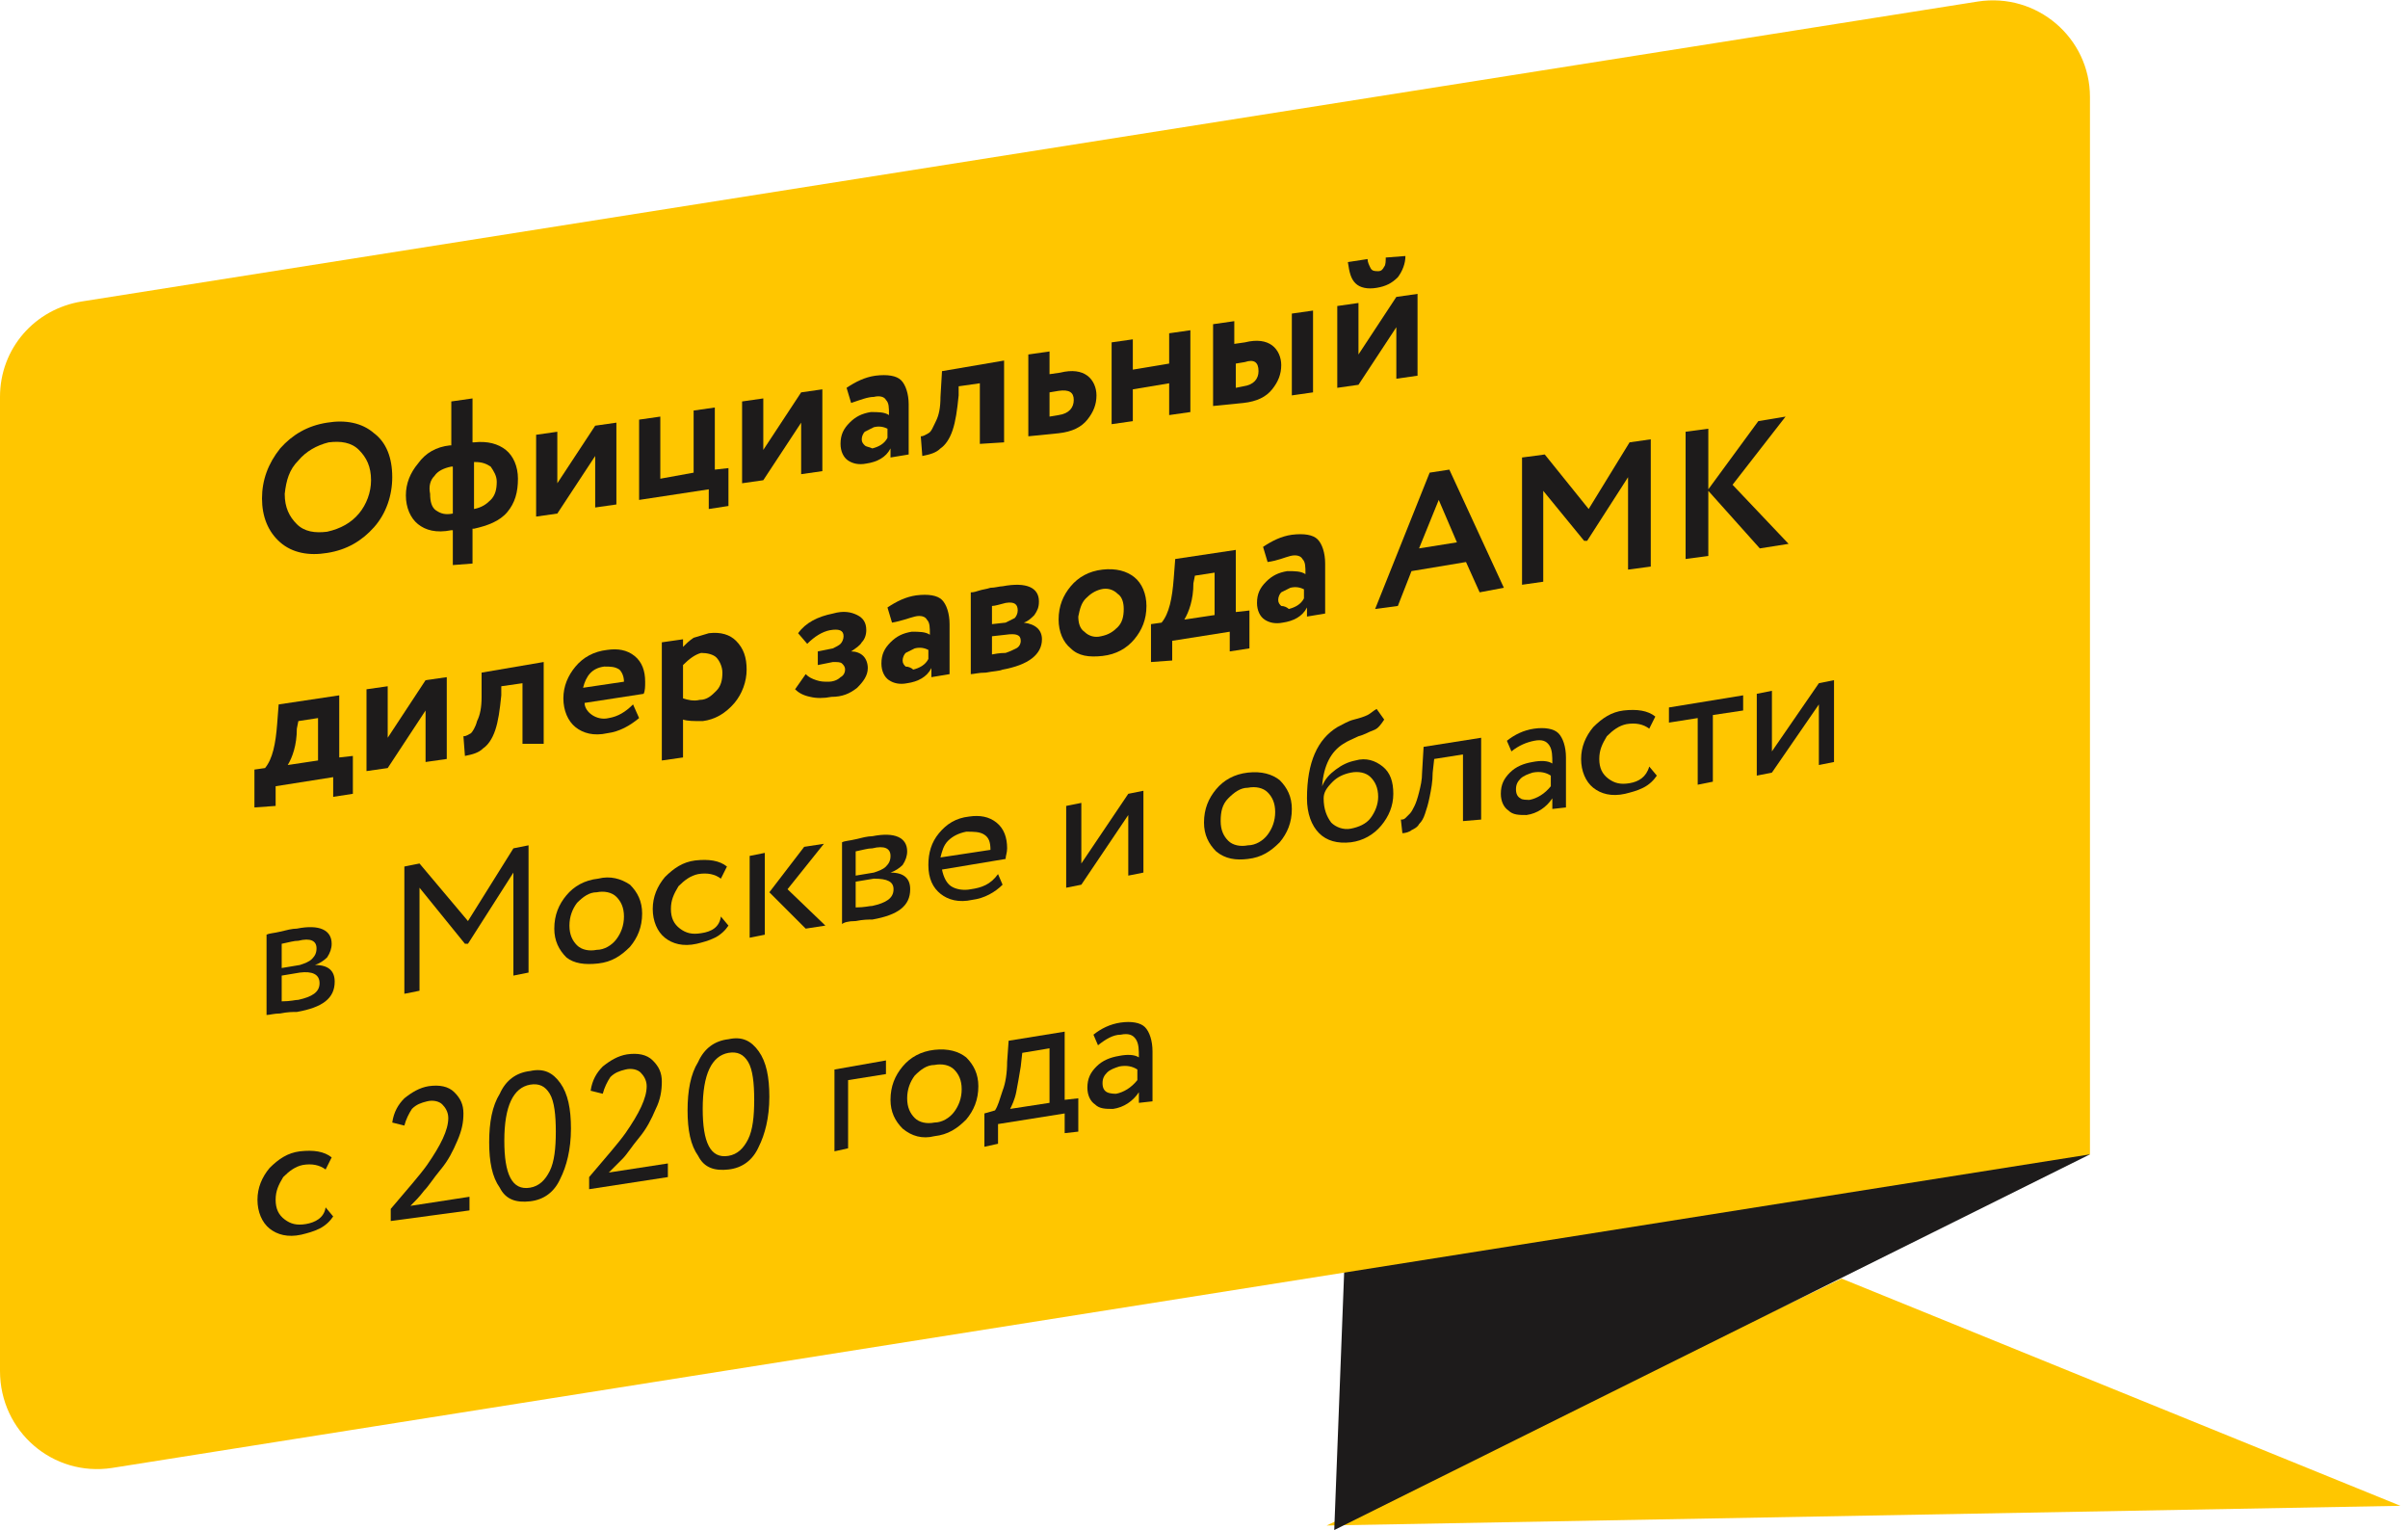 <?xml version="1.0" encoding="UTF-8"?> <svg xmlns="http://www.w3.org/2000/svg" xmlns:xlink="http://www.w3.org/1999/xlink" version="1.1" id="Слой_1" x="0px" y="0px" viewBox="0 0 159 101" style="enable-background:new 0 0 159 101;" xml:space="preserve"> <style type="text/css"> .st0{fill:#FFC600;} .st1{fill:#1D1B1B;} </style> <path class="st0" d="M87.6,100.7l70.9-1.3l-36.9-15L87.6,100.7z"></path> <path class="st1" d="M138,76.2L88.1,101l1.1-28.6L138,76.2z"></path> <path class="st0" d="M138,76.2L7.4,96.9C3.5,97.5,0,94.5,0,90.5V26.2c0-3.2,2.3-5.8,5.4-6.3L130.6,0.1c3.9-0.6,7.4,2.4,7.4,6.3V76.2 z"></path> <g> <path class="st1" d="M18.5,35.8c0.8,0.7,1.9,0.9,3.1,0.7c1.3-0.2,2.3-0.8,3.1-1.7c0.8-0.9,1.2-2.1,1.2-3.3c0-1.3-0.4-2.3-1.2-2.9 c-0.8-0.7-1.9-0.9-3.1-0.7c-1.3,0.2-2.3,0.8-3.1,1.7c-0.8,1-1.2,2.1-1.2,3.3C17.3,34.1,17.7,35.1,18.5,35.8z M19.7,30.4 c0.5-0.6,1.2-1,2-1.2c0.8-0.1,1.5,0,2,0.5c0.5,0.5,0.8,1.1,0.8,2c0,0.8-0.3,1.6-0.8,2.2c-0.5,0.6-1.2,1-2.1,1.2 c-0.8,0.1-1.5,0-2-0.5c-0.5-0.5-0.8-1.1-0.8-2C18.9,31.7,19.1,31,19.7,30.4z"></path> <path class="st1" d="M31.2,37.2v-2.3l0.1,0c0.9-0.2,1.7-0.5,2.2-1.1c0.5-0.6,0.7-1.3,0.7-2.2c0-0.8-0.3-1.5-0.8-1.9 c-0.5-0.4-1.2-0.6-2.1-0.5l-0.1,0v-2.9l-1.4,0.2v2.9l-0.1,0c-0.9,0.1-1.6,0.5-2.1,1.2c-0.5,0.6-0.8,1.3-0.8,2.1 c0,0.8,0.3,1.5,0.8,1.9c0.5,0.4,1.2,0.6,2.2,0.4l0.1,0v2.3L31.2,37.2z M32.4,30.8c0.2,0.3,0.4,0.6,0.4,1c0,0.5-0.1,0.9-0.4,1.2 c-0.3,0.3-0.6,0.5-1.1,0.6l0,0v-3.1l0.1,0C31.8,30.5,32.1,30.6,32.4,30.8z M28.7,31.4c0.2-0.3,0.6-0.5,1.1-0.6l0.1,0v3.1l0,0 c-0.5,0.1-0.8,0-1.1-0.2c-0.3-0.2-0.4-0.6-0.4-1.1C28.3,32.1,28.4,31.7,28.7,31.4z"></path> <path class="st1" d="M39.3,30.1v3.4l1.4-0.2v-5.4l-1.4,0.2l-2.5,3.8v-3.4l-1.4,0.2v5.4l1.4-0.2L39.3,30.1z"></path> <path class="st1" d="M46.8,32.3v1.3l1.3-0.2v-2.5L47.2,31v-4.1l-1.4,0.2v4.1l-2.2,0.4v-4.1l-1.4,0.2V33L46.8,32.3z"></path> <path class="st1" d="M52.9,27.9v3.4l1.4-0.2v-5.4l-1.4,0.2l-2.5,3.8v-3.4L49,26.5v5.4l1.4-0.2L52.9,27.9z"></path> <path class="st1" d="M57.7,26.2c0.4-0.1,0.7,0,0.8,0.2c0.2,0.2,0.2,0.5,0.2,1c-0.3-0.2-0.7-0.2-1.2-0.2c-0.6,0.1-1,0.3-1.4,0.7 c-0.4,0.4-0.6,0.8-0.6,1.4c0,0.5,0.2,0.9,0.5,1.1c0.3,0.2,0.7,0.3,1.2,0.2c0.7-0.1,1.3-0.4,1.6-1v0.6l1.2-0.2v-3.3 c0-0.7-0.2-1.3-0.5-1.6c-0.3-0.3-0.9-0.4-1.7-0.3c-0.7,0.1-1.3,0.4-1.9,0.8l0.3,1C56.8,26.4,57.3,26.2,57.7,26.2L57.7,26.2z M57.1,29.4c-0.1-0.1-0.2-0.2-0.2-0.4c0-0.2,0.1-0.4,0.2-0.5c0.2-0.1,0.4-0.2,0.6-0.3c0.4-0.1,0.7,0,0.9,0.1v0.6 c-0.2,0.4-0.6,0.6-1,0.7C57.4,29.5,57.2,29.5,57.1,29.4z"></path> <path class="st1" d="M66.3,29.2v-5.4l-4.1,0.7l-0.1,1.7c0,0.7-0.1,1.2-0.3,1.6s-0.3,0.7-0.5,0.8c-0.2,0.1-0.3,0.2-0.5,0.2l0.1,1.3 c0.5-0.1,0.9-0.2,1.2-0.5c0.3-0.2,0.6-0.6,0.8-1.2c0.2-0.6,0.3-1.3,0.4-2.3l0-0.6l1.4-0.2v4L66.3,29.2z"></path> <path class="st1" d="M69.9,28.6c0.9-0.1,1.5-0.4,1.9-0.9c0.4-0.5,0.6-1,0.6-1.6c0-0.5-0.2-1-0.6-1.3c-0.4-0.3-1-0.4-1.8-0.2 l-0.7,0.1v-1.5l-1.4,0.2v5.4L69.9,28.6z M70.9,26.4c0,0.5-0.3,0.9-1,1l-0.6,0.1v-1.6l0.6-0.1C70.6,25.7,70.9,25.9,70.9,26.4 L70.9,26.4z"></path> <path class="st1" d="M78.6,27.2v-5.4L77.2,22v2l-2.4,0.4v-2l-1.4,0.2V28l1.4-0.2v-2.1l2.4-0.4v2.1L78.6,27.2z"></path> <path class="st1" d="M82.1,26.6c0.9-0.1,1.5-0.4,1.9-0.9c0.4-0.5,0.6-1,0.6-1.6c0-0.5-0.2-1-0.6-1.3c-0.4-0.3-1-0.4-1.8-0.2 l-0.7,0.1v-1.5l-1.4,0.2v5.4L82.1,26.6z M86.7,25.9v-5.4l-1.4,0.2v5.4L86.7,25.9z M83.1,24.5c0,0.5-0.3,0.9-1,1l-0.5,0.1v-1.6 l0.6-0.1C82.8,23.7,83.1,23.9,83.1,24.5L83.1,24.5z"></path> <path class="st1" d="M92.2,21.6V25l1.4-0.2v-5.4l-1.4,0.2l-2.5,3.8V20l-1.4,0.2v5.4l1.4-0.2L92.2,21.6z M89.5,18.7 c0.3,0.3,0.8,0.4,1.4,0.3c0.6-0.1,1-0.3,1.4-0.7c0.3-0.4,0.5-0.9,0.5-1.4L91.5,17c0,0.2,0,0.5-0.1,0.6c-0.1,0.2-0.2,0.3-0.4,0.3 c-0.2,0-0.4,0-0.5-0.2c-0.1-0.2-0.2-0.4-0.2-0.6l-1.3,0.2C89.1,18,89.2,18.4,89.5,18.7z"></path> <path class="st1" d="M18.2,53.2v-1.3l3.8-0.6v1.3l1.3-0.2v-2.5L22.4,50v-4.1l-4,0.6l-0.1,1.3c-0.1,1.3-0.3,2.3-0.8,2.9l-0.7,0.1 v2.5L18.2,53.2z M19.7,47.6l1.3-0.2v2.8l-2,0.3c0.3-0.5,0.6-1.3,0.6-2.4L19.7,47.6z"></path> <path class="st1" d="M28.1,46.9v3.4l1.4-0.2v-5.4l-1.4,0.2l-2.5,3.8v-3.4l-1.4,0.2v5.4l1.4-0.2L28.1,46.9z"></path> <path class="st1" d="M35.9,49.1v-5.4l-4.1,0.7L31.8,46c0,0.7-0.1,1.2-0.3,1.6c-0.1,0.4-0.3,0.7-0.4,0.8c-0.2,0.1-0.3,0.2-0.5,0.2 l0.1,1.3c0.5-0.1,0.9-0.2,1.2-0.5c0.3-0.2,0.6-0.6,0.8-1.2c0.2-0.6,0.3-1.3,0.4-2.3l0-0.6l1.4-0.2v4L35.9,49.1z"></path> <path class="st1" d="M40.2,47.4c-0.4,0.1-0.8,0-1.1-0.2c-0.3-0.2-0.5-0.5-0.5-0.8l3.9-0.6c0.1-0.2,0.1-0.5,0.1-0.8 c0-0.7-0.2-1.3-0.7-1.7c-0.5-0.4-1.1-0.5-1.8-0.4c-0.9,0.1-1.6,0.5-2.1,1.1c-0.5,0.6-0.8,1.3-0.8,2.1c0,0.8,0.3,1.5,0.8,1.9 c0.5,0.4,1.2,0.6,2.1,0.4c0.8-0.1,1.5-0.5,2.1-1l-0.4-0.9C41.3,47,40.8,47.3,40.2,47.4L40.2,47.4z M40.9,44.2 c0.2,0.2,0.3,0.5,0.3,0.8l-2.7,0.4c0.2-0.8,0.6-1.3,1.4-1.4C40.3,44,40.6,44,40.9,44.2z"></path> <path class="st1" d="M45.1,50v-2.5c0.3,0.1,0.7,0.1,1.3,0.1c0.8-0.1,1.5-0.5,2.1-1.2c0.5-0.6,0.8-1.4,0.8-2.2 c0-0.8-0.2-1.4-0.7-1.9c-0.4-0.4-1-0.6-1.8-0.5c-0.3,0.1-0.7,0.2-1,0.3c-0.3,0.2-0.5,0.4-0.7,0.6v-0.5l-1.4,0.2v7.8L45.1,50z M47.3,43.4c0.2,0.2,0.4,0.6,0.4,1c0,0.5-0.1,0.9-0.4,1.2c-0.3,0.3-0.6,0.6-1.1,0.6c-0.4,0.1-0.8,0-1.1-0.1v-2.2 c0.4-0.4,0.8-0.7,1.2-0.8C46.7,43.1,47.1,43.2,47.3,43.4z"></path> <path class="st1" d="M56.6,45.4c0.4-0.4,0.7-0.8,0.7-1.3c0-0.3-0.1-0.6-0.3-0.8c-0.2-0.2-0.5-0.3-0.8-0.3v0 c0.3-0.2,0.6-0.4,0.7-0.6c0.2-0.2,0.3-0.5,0.3-0.8c0-0.5-0.2-0.8-0.6-1c-0.4-0.2-0.9-0.3-1.6-0.1c-1,0.2-1.8,0.6-2.3,1.3l0.6,0.7 c0.5-0.5,1-0.8,1.5-0.9c0.6-0.1,0.9,0,0.9,0.4c0,0.2-0.1,0.4-0.2,0.5c-0.1,0.1-0.3,0.2-0.5,0.3L54,43v0.9l1-0.2 c0.3,0,0.5,0,0.6,0.1c0.1,0.1,0.2,0.2,0.2,0.4c0,0.2-0.1,0.4-0.3,0.5c-0.2,0.2-0.5,0.3-0.8,0.3c-0.3,0-0.5,0-0.8-0.1 c-0.3-0.1-0.5-0.2-0.7-0.4l-0.7,1c0.2,0.2,0.5,0.4,1,0.5c0.4,0.1,0.9,0.1,1.4,0C55.6,46,56.1,45.8,56.6,45.4z"></path> <path class="st1" d="M60.4,40.7c0.4-0.1,0.7,0,0.8,0.2c0.2,0.2,0.2,0.5,0.2,1c-0.3-0.2-0.7-0.2-1.2-0.2c-0.6,0.1-1,0.3-1.4,0.7 c-0.4,0.4-0.6,0.8-0.6,1.4c0,0.5,0.2,0.9,0.5,1.1c0.3,0.2,0.7,0.3,1.2,0.2c0.7-0.1,1.3-0.4,1.6-1v0.6l1.2-0.2v-3.3 c0-0.7-0.2-1.3-0.5-1.6c-0.3-0.3-0.9-0.4-1.7-0.3c-0.7,0.1-1.3,0.4-1.9,0.8l0.3,1C59.5,41,60,40.8,60.4,40.7L60.4,40.7z M59.8,44 c-0.1-0.1-0.2-0.2-0.2-0.4c0-0.2,0.1-0.4,0.2-0.5c0.2-0.1,0.4-0.2,0.6-0.3c0.4-0.1,0.7,0,0.9,0.1v0.6c-0.2,0.4-0.6,0.6-1,0.7 C60.2,44.1,60,44,59.8,44z"></path> <path class="st1" d="M65.1,44.4c0.5-0.1,0.9-0.1,1.1-0.2c1.7-0.3,2.6-1,2.6-2c0-0.6-0.4-1-1.2-1.1v0c0.3-0.1,0.5-0.3,0.7-0.5 c0.2-0.3,0.3-0.5,0.3-0.9c0-0.9-0.8-1.3-2.4-1c-0.2,0-0.5,0.1-0.8,0.1c-0.3,0.1-0.5,0.1-0.8,0.2c-0.3,0.1-0.4,0.1-0.5,0.1v5.4 C64.3,44.5,64.6,44.4,65.1,44.4z M67.4,42.3c0,0.2-0.1,0.4-0.3,0.5c-0.2,0.1-0.4,0.2-0.7,0.3c-0.1,0-0.4,0-0.9,0.1V42l0.9-0.1 C67.1,41.8,67.4,41.9,67.4,42.3L67.4,42.3z M67.2,40.3c0,0.2-0.1,0.4-0.2,0.5c-0.2,0.1-0.4,0.2-0.6,0.3l-0.9,0.1V40 c0.2,0,0.5-0.1,0.9-0.2C67,39.7,67.2,39.9,67.2,40.3L67.2,40.3z"></path> <path class="st1" d="M72.8,43.3c0.9-0.1,1.6-0.5,2.1-1.1c0.5-0.6,0.8-1.3,0.8-2.2c0-0.8-0.3-1.5-0.8-1.9c-0.5-0.4-1.2-0.6-2.1-0.5 c-0.9,0.1-1.6,0.5-2.1,1.1c-0.5,0.6-0.8,1.3-0.8,2.2c0,0.8,0.3,1.5,0.8,1.9C71.2,43.3,71.9,43.4,72.8,43.3z M71.7,39.5 c0.3-0.3,0.6-0.5,1-0.6c0.4-0.1,0.8,0,1.1,0.3c0.3,0.2,0.4,0.6,0.4,1c0,0.5-0.1,0.9-0.4,1.2c-0.3,0.3-0.6,0.5-1.1,0.6 c-0.4,0.1-0.8,0-1.1-0.3c-0.3-0.2-0.4-0.6-0.4-1C71.3,40.2,71.4,39.8,71.7,39.5z"></path> <path class="st1" d="M77.4,43.6v-1.3l3.8-0.6V43l1.3-0.2v-2.5l-0.9,0.1v-4.1l-4,0.6l-0.1,1.3c-0.1,1.3-0.3,2.3-0.8,2.9l-0.7,0.1 v2.5L77.4,43.6z M78.9,38l1.3-0.2v2.8l-2,0.3c0.3-0.5,0.6-1.3,0.6-2.4L78.9,38z"></path> <path class="st1" d="M85.2,36.7c0.4-0.1,0.7,0,0.8,0.2c0.2,0.2,0.2,0.5,0.2,1c-0.3-0.2-0.7-0.2-1.2-0.2c-0.6,0.1-1,0.3-1.4,0.7 c-0.4,0.4-0.6,0.8-0.6,1.4c0,0.5,0.2,0.9,0.5,1.1c0.3,0.2,0.7,0.3,1.2,0.2c0.7-0.1,1.3-0.4,1.6-1v0.6l1.2-0.2v-3.3 c0-0.7-0.2-1.3-0.5-1.6c-0.3-0.3-0.9-0.4-1.7-0.3c-0.7,0.1-1.3,0.4-1.9,0.8l0.3,1C84.4,37,84.8,36.8,85.2,36.7L85.2,36.7z M84.6,40 c-0.1-0.1-0.2-0.2-0.2-0.4c0-0.2,0.1-0.4,0.2-0.5c0.2-0.1,0.4-0.2,0.6-0.3c0.4-0.1,0.7,0,0.9,0.1v0.6c-0.2,0.4-0.6,0.6-1,0.7 C85,40.1,84.8,40,84.6,40z"></path> <path class="st1" d="M92.3,40l0.9-2.3l3.6-0.6l0.9,2l1.6-0.3L95.7,31l-1.3,0.2l-3.6,9L92.3,40z M96.2,35.8l-2.5,0.4L95,33 L96.2,35.8z"></path> <path class="st1" d="M101.9,38.4v-6l2.7,3.3l0.2,0l2.7-4.2v6.1l1.5-0.2v-8.4l-1.4,0.2l-2.7,4.4L102,30l-1.5,0.2v8.4L101.9,38.4z"></path> <path class="st1" d="M112.8,36.7v-4.3l3.4,3.8l1.9-0.3l-3.7-3.9l3.5-4.5l-1.8,0.3l-3.3,4.5v-4l-1.5,0.2v8.4L112.8,36.7z"></path> <path class="st1" d="M18.5,66.9c0.5-0.1,0.8-0.1,1.1-0.1c1.7-0.3,2.5-0.9,2.5-2c0-0.7-0.4-1.1-1.3-1.1v0c0.3-0.1,0.6-0.3,0.8-0.5 c0.2-0.3,0.3-0.6,0.3-0.9c0-0.9-0.8-1.3-2.3-1c-0.3,0-0.7,0.1-1.1,0.2c-0.4,0.1-0.7,0.1-0.9,0.2V67C17.8,67,18.1,66.9,18.5,66.9z M21.1,64.9c0,0.6-0.5,0.9-1.4,1.1c-0.2,0-0.5,0.1-1.1,0.1v-1.7l1.2-0.2C20.6,64.1,21.1,64.3,21.1,64.9L21.1,64.9z M20.9,62.6 c0,0.3-0.1,0.5-0.3,0.7c-0.2,0.2-0.5,0.3-0.8,0.4l-1.2,0.2v-1.6c0.5-0.1,0.8-0.2,1.1-0.2C20.5,61.9,20.9,62.1,20.9,62.6L20.9,62.6z "></path> <path class="st1" d="M27.7,65.4v-6.8l3,3.7l0.2,0l3-4.7v6.8l1-0.2v-8.4l-1,0.2l-3,4.8L27.7,57l-1,0.2v8.4L27.7,65.4z"></path> <path class="st1" d="M39.5,63.6c0.9-0.1,1.5-0.5,2.1-1.1c0.5-0.6,0.8-1.3,0.8-2.2c0-0.8-0.3-1.4-0.8-1.9C41,58,40.3,57.8,39.5,58 c-0.9,0.1-1.6,0.5-2.1,1.1c-0.5,0.6-0.8,1.3-0.8,2.2c0,0.8,0.3,1.4,0.8,1.9C37.9,63.6,38.6,63.7,39.5,63.6z M38.1,59.6 c0.4-0.4,0.8-0.7,1.3-0.7c0.5-0.1,1,0,1.3,0.3c0.3,0.3,0.5,0.7,0.5,1.3c0,0.6-0.2,1.1-0.5,1.5c-0.3,0.4-0.8,0.7-1.3,0.7 c-0.5,0.1-1,0-1.3-0.3c-0.3-0.3-0.5-0.7-0.5-1.3C37.6,60.5,37.8,60,38.1,59.6z"></path> <path class="st1" d="M46.3,61.6c-0.6,0.1-1,0-1.4-0.3c-0.4-0.3-0.6-0.7-0.6-1.3c0-0.6,0.2-1,0.5-1.5c0.4-0.4,0.8-0.7,1.3-0.8 c0.6-0.1,1.1,0,1.5,0.3l0.4-0.8c-0.5-0.4-1.2-0.5-2.1-0.4c-0.8,0.1-1.4,0.5-2,1.1c-0.5,0.6-0.8,1.3-0.8,2.1c0,0.8,0.3,1.5,0.8,1.9 c0.5,0.4,1.2,0.6,2.1,0.4c0.4-0.1,0.8-0.2,1.2-0.4c0.4-0.2,0.7-0.5,0.9-0.8l-0.5-0.6C47.5,61.2,47,61.5,46.3,61.6L46.3,61.6z"></path> <path class="st1" d="M53.1,55.9l-2.3,3l2.4,2.4l1.3-0.2L52,58.7l2.4-3L53.1,55.9z M50.5,61.7v-5.4l-1,0.2v5.4L50.5,61.7z"></path> <path class="st1" d="M56.5,60.8c0.5-0.1,0.8-0.1,1.1-0.1c1.7-0.3,2.5-0.9,2.5-2c0-0.7-0.4-1.1-1.3-1.1v0c0.3-0.1,0.6-0.3,0.8-0.5 c0.2-0.3,0.3-0.6,0.3-0.9c0-0.9-0.8-1.3-2.3-1c-0.3,0-0.7,0.1-1.1,0.2c-0.4,0.1-0.7,0.1-0.9,0.2v5.4C55.7,60.9,56,60.8,56.5,60.8z M59,58.7c0,0.6-0.5,0.9-1.4,1.1c-0.2,0-0.5,0.1-1.1,0.1v-1.7l1.2-0.2C58.6,58,59,58.2,59,58.7L59,58.7z M58.8,56.5 c0,0.3-0.1,0.5-0.3,0.7c-0.2,0.2-0.5,0.3-0.8,0.4l-1.2,0.2v-1.6c0.5-0.1,0.8-0.2,1.1-0.2C58.4,55.8,58.8,56,58.8,56.5L58.8,56.5z"></path> <path class="st1" d="M64.1,58.7c-0.5,0.1-1,0-1.3-0.2c-0.3-0.2-0.5-0.6-0.6-1.1l4.2-0.7c0-0.2,0.1-0.4,0.1-0.7 c0-0.7-0.2-1.3-0.7-1.7c-0.5-0.4-1.1-0.5-1.8-0.4c-0.9,0.1-1.5,0.5-2,1.1c-0.5,0.6-0.7,1.3-0.7,2.1c0,0.9,0.3,1.5,0.8,1.9 c0.5,0.4,1.2,0.6,2.1,0.4c0.8-0.1,1.5-0.5,2-1l-0.3-0.7C65.4,58.4,64.8,58.6,64.1,58.7L64.1,58.7z M65,55.1c0.3,0.2,0.4,0.5,0.4,1 l-3.3,0.5c0.1-0.4,0.2-0.8,0.5-1.1c0.3-0.3,0.7-0.5,1.2-0.6C64.3,54.9,64.7,54.9,65,55.1z"></path> <path class="st1" d="M74.5,53.8v4l1-0.2v-5.4l-1,0.2L71.4,57v-4l-1,0.2v5.4l1-0.2L74.5,53.8z"></path> <path class="st1" d="M82.4,56.7c0.9-0.1,1.5-0.5,2.1-1.1c0.5-0.6,0.8-1.3,0.8-2.2c0-0.8-0.3-1.4-0.8-1.9c-0.5-0.4-1.2-0.6-2.1-0.5 c-0.9,0.1-1.6,0.5-2.1,1.1c-0.5,0.6-0.8,1.3-0.8,2.2c0,0.8,0.3,1.4,0.8,1.9C80.9,56.7,81.6,56.8,82.4,56.7z M81.1,52.7 c0.4-0.4,0.8-0.7,1.3-0.7c0.5-0.1,1,0,1.3,0.3c0.3,0.3,0.5,0.7,0.5,1.3c0,0.6-0.2,1.1-0.5,1.5c-0.3,0.4-0.8,0.7-1.3,0.7 c-0.5,0.1-1,0-1.3-0.3c-0.3-0.3-0.5-0.7-0.5-1.3C80.6,53.6,80.7,53.1,81.1,52.7z"></path> <path class="st1" d="M90.3,47.2c-0.2,0.1-0.5,0.2-0.9,0.3c-0.4,0.1-0.7,0.3-1.1,0.5c-1.3,0.8-2,2.3-2,4.7c0,1,0.3,1.8,0.8,2.3 c0.5,0.5,1.2,0.7,2.1,0.6c0.8-0.1,1.5-0.5,2-1.1c0.5-0.6,0.8-1.3,0.8-2.1c0-0.8-0.2-1.4-0.7-1.8c-0.5-0.4-1.1-0.6-1.8-0.4 c-0.5,0.1-0.9,0.3-1.3,0.6c-0.4,0.3-0.7,0.6-0.9,1.1l0,0c0.1-1.4,0.6-2.3,1.4-2.8c0.3-0.2,0.6-0.3,1-0.5c0.4-0.1,0.7-0.3,1-0.4 c0.3-0.1,0.5-0.4,0.7-0.7l-0.5-0.7C90.7,46.9,90.5,47.1,90.3,47.2z M88,51.6c0.3-0.3,0.7-0.5,1.2-0.6c0.5-0.1,1,0,1.3,0.3 c0.3,0.3,0.5,0.7,0.5,1.3c0,0.5-0.2,1-0.5,1.4c-0.3,0.4-0.8,0.6-1.3,0.7c-0.5,0.1-1-0.1-1.3-0.4c-0.3-0.4-0.5-0.9-0.5-1.6 C87.4,52.3,87.6,52,88,51.6z"></path> <path class="st1" d="M97.8,54.1v-5.4L94,49.3L93.9,51c0,0.5-0.1,0.9-0.2,1.3c-0.1,0.4-0.2,0.7-0.3,0.9c-0.1,0.2-0.2,0.4-0.3,0.5 c-0.1,0.1-0.2,0.2-0.3,0.3c-0.1,0.1-0.2,0.1-0.3,0.1l0.1,0.9c0.2,0,0.5-0.1,0.6-0.2c0.2-0.1,0.4-0.2,0.5-0.4 c0.2-0.2,0.3-0.4,0.4-0.7c0.1-0.3,0.2-0.6,0.3-1.1c0.1-0.5,0.2-1,0.2-1.6l0.1-0.9l1.9-0.3v4.4L97.8,54.1z"></path> <path class="st1" d="M101.3,48.9c0.5-0.1,0.8,0,1,0.3c0.2,0.3,0.2,0.7,0.2,1.2c-0.3-0.2-0.8-0.2-1.3-0.1c-0.6,0.1-1.1,0.3-1.5,0.7 c-0.4,0.4-0.6,0.8-0.6,1.4c0,0.5,0.2,0.9,0.5,1.1c0.3,0.3,0.7,0.3,1.2,0.3c0.7-0.1,1.3-0.5,1.7-1.1v0.7l0.9-0.1v-3.3 c0-0.7-0.2-1.3-0.5-1.6c-0.3-0.3-0.9-0.4-1.6-0.3c-0.7,0.1-1.3,0.4-1.8,0.8l0.3,0.7C100.3,49.2,100.8,49,101.3,48.9L101.3,48.9z M100.4,52.7c-0.2-0.1-0.3-0.3-0.3-0.6c0-0.3,0.1-0.5,0.3-0.7c0.2-0.2,0.5-0.3,0.8-0.4c0.5-0.1,0.9,0,1.2,0.2v0.7 c-0.4,0.5-0.9,0.8-1.4,0.9C100.8,52.8,100.5,52.8,100.4,52.7z"></path> <path class="st1" d="M107.6,51.7c-0.6,0.1-1,0-1.4-0.3c-0.4-0.3-0.6-0.7-0.6-1.3c0-0.6,0.2-1,0.5-1.5c0.4-0.4,0.8-0.7,1.3-0.8 c0.6-0.1,1.1,0,1.5,0.3l0.4-0.8c-0.5-0.4-1.2-0.5-2.1-0.4c-0.8,0.1-1.4,0.5-2,1.1c-0.5,0.6-0.8,1.3-0.8,2.1c0,0.8,0.3,1.5,0.8,1.9 c0.5,0.4,1.2,0.6,2.1,0.4c0.4-0.1,0.8-0.2,1.2-0.4c0.4-0.2,0.7-0.5,0.9-0.8l-0.5-0.6C108.7,51.3,108.2,51.6,107.6,51.7L107.6,51.7z "></path> <path class="st1" d="M112.1,47.4v4.4l1-0.2v-4.4l2-0.3v-1l-4.9,0.8v1L112.1,47.4z"></path> <path class="st1" d="M120.1,46.5v4l1-0.2v-5.4l-1,0.2l-3.1,4.5v-4l-1,0.2v5.4l1-0.2L120.1,46.5z"></path> <path class="st1" d="M20.2,80.8c-0.6,0.1-1,0-1.4-0.3c-0.4-0.3-0.6-0.7-0.6-1.3c0-0.6,0.2-1,0.5-1.5c0.4-0.4,0.8-0.7,1.3-0.8 c0.6-0.1,1.1,0,1.5,0.3l0.4-0.8c-0.5-0.4-1.2-0.5-2.1-0.4c-0.8,0.1-1.4,0.5-2,1.1c-0.5,0.6-0.8,1.3-0.8,2.1c0,0.8,0.3,1.5,0.8,1.9 c0.5,0.4,1.2,0.6,2.1,0.4c0.4-0.1,0.8-0.2,1.2-0.4c0.4-0.2,0.7-0.5,0.9-0.8l-0.5-0.6C21.4,80.4,20.8,80.7,20.2,80.8L20.2,80.8z"></path> <path class="st1" d="M31,79.9V79l-3.9,0.6c0.3-0.3,0.6-0.6,0.9-1c0.3-0.3,0.6-0.8,1.1-1.4c0.5-0.6,0.8-1.2,1.1-1.9 c0.3-0.7,0.4-1.2,0.4-1.8c0-0.6-0.2-1-0.6-1.4c-0.4-0.4-1-0.5-1.7-0.4c-0.6,0.1-1.1,0.4-1.6,0.8c-0.4,0.4-0.7,0.9-0.8,1.6l0.8,0.2 c0.1-0.4,0.3-0.8,0.5-1.1c0.3-0.3,0.6-0.4,1-0.5c0.4-0.1,0.8,0,1,0.2c0.2,0.2,0.4,0.5,0.4,0.9c0,0.8-0.5,1.8-1.4,3.1 c-0.5,0.7-1.3,1.6-2.4,2.9v0.8L31,79.9z"></path> <path class="st1" d="M35,79.3c0.9-0.1,1.6-0.6,2-1.5c0.4-0.8,0.7-1.9,0.7-3.3c0-1.3-0.2-2.3-0.7-3c-0.5-0.7-1.1-1-2-0.8 c-0.9,0.1-1.6,0.6-2,1.5c-0.5,0.8-0.7,1.9-0.7,3.2c0,1.3,0.2,2.3,0.7,3C33.4,79.2,34.1,79.4,35,79.3z M35,71.6 c0.6-0.1,1,0.1,1.3,0.6c0.3,0.5,0.4,1.4,0.4,2.5c0,1.1-0.1,2-0.4,2.6c-0.3,0.6-0.7,1-1.3,1.1c-1.2,0.2-1.7-0.9-1.7-3.1 C33.3,73,33.9,71.8,35,71.6L35,71.6z"></path> <path class="st1" d="M44.1,77.7v-0.9l-3.9,0.6c0.3-0.3,0.6-0.6,0.9-0.9c0.3-0.3,0.6-0.8,1.1-1.4c0.5-0.6,0.8-1.2,1.1-1.9 c0.3-0.6,0.4-1.2,0.4-1.8c0-0.6-0.2-1-0.6-1.4c-0.4-0.4-1-0.5-1.7-0.4c-0.6,0.1-1.1,0.4-1.6,0.8c-0.4,0.4-0.7,0.9-0.8,1.6l0.8,0.2 c0.1-0.4,0.3-0.8,0.5-1.1c0.3-0.3,0.6-0.4,1-0.5c0.4-0.1,0.8,0,1,0.2c0.2,0.2,0.4,0.5,0.4,0.9c0,0.8-0.5,1.8-1.4,3.1 c-0.5,0.7-1.3,1.6-2.4,2.9v0.8L44.1,77.7z"></path> <path class="st1" d="M48.1,77.2c0.9-0.1,1.6-0.6,2-1.5c0.4-0.8,0.7-1.9,0.7-3.3c0-1.3-0.2-2.3-0.7-3c-0.5-0.7-1.1-1-2-0.8 c-0.9,0.1-1.6,0.6-2,1.5c-0.5,0.8-0.7,1.9-0.7,3.2c0,1.3,0.2,2.3,0.7,3C46.5,77.1,47.2,77.3,48.1,77.2z M48.1,69.5 c0.6-0.1,1,0.1,1.3,0.6c0.3,0.5,0.4,1.4,0.4,2.5c0,1.1-0.1,2-0.4,2.6c-0.3,0.6-0.7,1-1.3,1.1c-1.2,0.2-1.7-0.9-1.7-3.1 C46.4,70.9,47,69.7,48.1,69.5L48.1,69.5z"></path> <path class="st1" d="M56,75.8v-4.5l2.5-0.4V70l-3.4,0.6V76L56,75.8z"></path> <path class="st1" d="M61.7,75c0.9-0.1,1.5-0.5,2.1-1.1c0.5-0.6,0.8-1.3,0.8-2.2c0-0.8-0.3-1.4-0.8-1.9c-0.5-0.4-1.2-0.6-2.1-0.5 c-0.9,0.1-1.6,0.5-2.1,1.1c-0.5,0.6-0.8,1.3-0.8,2.2c0,0.8,0.3,1.4,0.8,1.9C60.2,75,60.9,75.2,61.7,75z M60.4,71 c0.4-0.4,0.8-0.7,1.3-0.7c0.5-0.1,1,0,1.3,0.3c0.3,0.3,0.5,0.7,0.5,1.3c0,0.6-0.2,1.1-0.5,1.5c-0.3,0.4-0.8,0.7-1.3,0.7 c-0.5,0.1-1,0-1.3-0.3c-0.3-0.3-0.5-0.7-0.5-1.3C59.9,71.9,60.1,71.4,60.4,71z"></path> <path class="st1" d="M65.9,75.5v-1.3l4.4-0.7v1.3l0.9-0.1v-2.2l-0.9,0.1v-4.5l-3.7,0.6l-0.1,1.4c0,0.7-0.1,1.4-0.3,1.9 c-0.2,0.6-0.3,1-0.5,1.3L65,73.5v2.2L65.9,75.5z M67.5,69.5l1.8-0.3v3.6l-2.6,0.4c0.1-0.2,0.3-0.6,0.4-1.1c0.1-0.5,0.2-1.1,0.3-1.7 L67.5,69.5z"></path> <path class="st1" d="M74,68.3c0.5-0.1,0.8,0,1,0.3c0.2,0.3,0.2,0.7,0.2,1.2c-0.3-0.2-0.8-0.2-1.3-0.1c-0.6,0.1-1.1,0.3-1.5,0.7 c-0.4,0.4-0.6,0.8-0.6,1.4c0,0.5,0.2,0.9,0.5,1.1c0.3,0.3,0.7,0.3,1.2,0.3c0.7-0.1,1.3-0.5,1.7-1.1v0.7l0.9-0.1v-3.3 c0-0.7-0.2-1.3-0.5-1.6c-0.3-0.3-0.9-0.4-1.6-0.3c-0.7,0.1-1.3,0.4-1.8,0.8l0.3,0.7C73,68.6,73.5,68.3,74,68.3L74,68.3z M73.1,72.1 c-0.2-0.1-0.3-0.3-0.3-0.6c0-0.3,0.1-0.5,0.3-0.7c0.2-0.2,0.5-0.3,0.8-0.4c0.5-0.1,0.9,0,1.2,0.2v0.7c-0.4,0.5-0.9,0.8-1.4,0.9 C73.6,72.2,73.3,72.2,73.1,72.1z"></path> </g> </svg> 